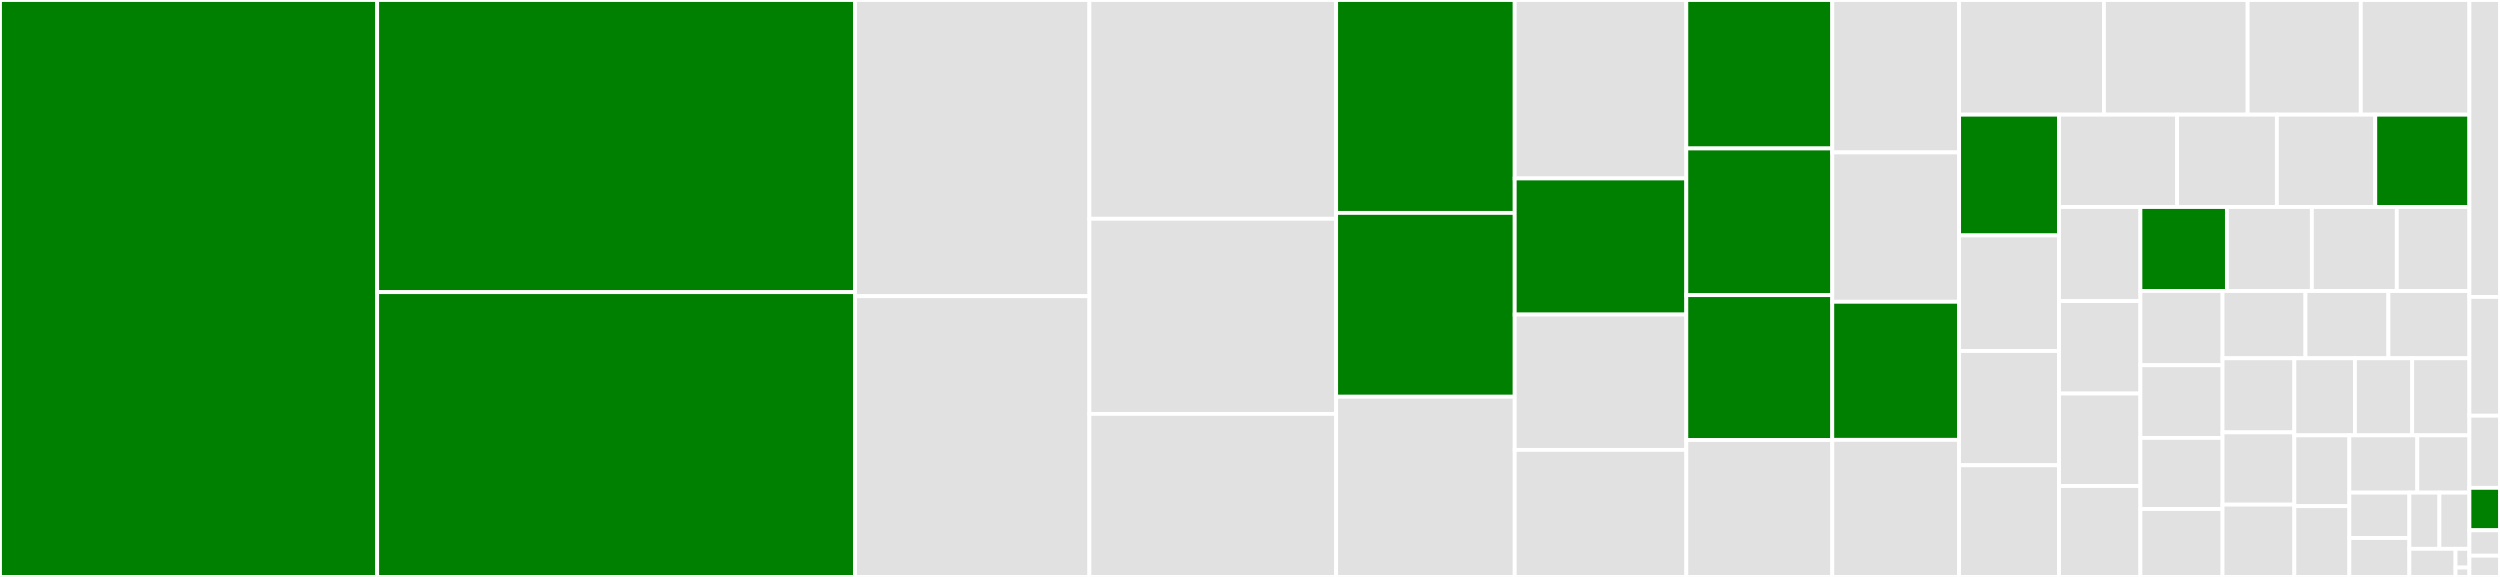 <svg baseProfile="full" width="650" height="150" viewBox="0 0 650 150" version="1.1"
xmlns="http://www.w3.org/2000/svg" xmlns:ev="http://www.w3.org/2001/xml-events"
xmlns:xlink="http://www.w3.org/1999/xlink">

<rect x="0" y="0" width="650" height="150" fill="#333333" stroke="none"/>

<style>rect.s{mask:url(#mask);}</style>
<defs>
  <pattern id="white" width="4" height="4" patternUnits="userSpaceOnUse" patternTransform="rotate(45)">
    <rect width="2" height="2" transform="translate(0,0)" fill="white"></rect>
  </pattern>
  <mask id="mask">
    <rect x="0" y="0" width="100%" height="100%" fill="url(#white)"></rect>
  </mask>
</defs>

<rect x="0" y="0" width="98.061" height="150.0" fill="green" stroke="white" stroke-width="1" class=" tooltipped" data-content="src/parser_urdf.cc"><title>src/parser_urdf.cc</title></rect>
<rect x="98.061" y="0" width="124.258" height="75.953" fill="green" stroke="white" stroke-width="1" class=" tooltipped" data-content="src/parser.cc"><title>src/parser.cc</title></rect>
<rect x="98.061" y="75.953" width="124.258" height="74.047" fill="green" stroke="white" stroke-width="1" class=" tooltipped" data-content="src/FrameSemantics.cc"><title>src/FrameSemantics.cc</title></rect>
<rect x="222.319" y="0" width="60.93" height="77.015" fill="#e1e1e1" stroke="white" stroke-width="1" class=" tooltipped" data-content="src/Element.cc"><title>src/Element.cc</title></rect>
<rect x="222.319" y="77.015" width="60.93" height="72.985" fill="#e1e1e1" stroke="white" stroke-width="1" class=" tooltipped" data-content="src/Converter.cc"><title>src/Converter.cc</title></rect>
<rect x="283.249" y="0" width="64.146" height="56.882" fill="#e1e1e1" stroke="white" stroke-width="1" class=" tooltipped" data-content="src/Param.cc"><title>src/Param.cc</title></rect>
<rect x="283.249" y="56.882" width="64.146" height="50.729" fill="#e1e1e1" stroke="white" stroke-width="1" class=" tooltipped" data-content="src/Camera.cc"><title>src/Camera.cc</title></rect>
<rect x="283.249" y="107.612" width="64.146" height="42.388" fill="#e1e1e1" stroke="white" stroke-width="1" class=" tooltipped" data-content="src/ParamPassing.cc"><title>src/ParamPassing.cc</title></rect>
<rect x="347.396" y="0" width="46.429" height="55.353" fill="green" stroke="white" stroke-width="1" class=" tooltipped" data-content="src/Model.cc"><title>src/Model.cc</title></rect>
<rect x="347.396" y="55.353" width="46.429" height="47.796" fill="green" stroke="white" stroke-width="1" class=" tooltipped" data-content="src/Sensor.cc"><title>src/Sensor.cc</title></rect>
<rect x="347.396" y="103.149" width="46.429" height="46.851" fill="#e1e1e1" stroke="white" stroke-width="1" class=" tooltipped" data-content="src/Actor.cc"><title>src/Actor.cc</title></rect>
<rect x="393.824" y="0" width="44.616" height="46.396" fill="#e1e1e1" stroke="white" stroke-width="1" class=" tooltipped" data-content="src/World.cc"><title>src/World.cc</title></rect>
<rect x="393.824" y="46.396" width="44.616" height="35.387" fill="green" stroke="white" stroke-width="1" class=" tooltipped" data-content="src/Link.cc"><title>src/Link.cc</title></rect>
<rect x="393.824" y="81.782" width="44.616" height="35.19" fill="#e1e1e1" stroke="white" stroke-width="1" class=" tooltipped" data-content="src/ParticleEmitter.cc"><title>src/ParticleEmitter.cc</title></rect>
<rect x="393.824" y="116.972" width="44.616" height="33.028" fill="#e1e1e1" stroke="white" stroke-width="1" class=" tooltipped" data-content="src/Joint.cc"><title>src/Joint.cc</title></rect>
<rect x="438.44" y="0" width="37.95" height="38.598" fill="green" stroke="white" stroke-width="1" class=" tooltipped" data-content="src/Pbr.cc"><title>src/Pbr.cc</title></rect>
<rect x="438.44" y="38.598" width="37.95" height="38.136" fill="green" stroke="white" stroke-width="1" class=" tooltipped" data-content="src/SDF.cc"><title>src/SDF.cc</title></rect>
<rect x="438.44" y="76.733" width="37.95" height="37.673" fill="green" stroke="white" stroke-width="1" class=" tooltipped" data-content="src/Light.cc"><title>src/Light.cc</title></rect>
<rect x="438.44" y="114.407" width="37.95" height="35.593" fill="#e1e1e1" stroke="white" stroke-width="1" class=" tooltipped" data-content="src/Heightmap.cc"><title>src/Heightmap.cc</title></rect>
<rect x="476.39" y="0" width="32.979" height="39.628" fill="#e1e1e1" stroke="white" stroke-width="1" class=" tooltipped" data-content="src/Lidar.cc"><title>src/Lidar.cc</title></rect>
<rect x="476.39" y="39.628" width="32.979" height="38.83" fill="#e1e1e1" stroke="white" stroke-width="1" class=" tooltipped" data-content="src/Root.cc"><title>src/Root.cc</title></rect>
<rect x="476.39" y="78.457" width="32.979" height="35.904" fill="green" stroke="white" stroke-width="1" class=" tooltipped" data-content="src/Imu.cc"><title>src/Imu.cc</title></rect>
<rect x="476.39" y="114.362" width="32.979" height="35.638" fill="#e1e1e1" stroke="white" stroke-width="1" class=" tooltipped" data-content="src/Material.cc"><title>src/Material.cc</title></rect>
<rect x="509.369" y="0" width="37.656" height="29.815" fill="#e1e1e1" stroke="white" stroke-width="1" class=" tooltipped" data-content="src/Utils.cc"><title>src/Utils.cc</title></rect>
<rect x="547.025" y="0" width="37.362" height="29.815" fill="#e1e1e1" stroke="white" stroke-width="1" class=" tooltipped" data-content="src/JointAxis.cc"><title>src/JointAxis.cc</title></rect>
<rect x="584.387" y="0" width="29.419" height="29.815" fill="#e1e1e1" stroke="white" stroke-width="1" class=" tooltipped" data-content="src/Geometry.cc"><title>src/Geometry.cc</title></rect>
<rect x="613.806" y="0" width="28.242" height="29.815" fill="#e1e1e1" stroke="white" stroke-width="1" class=" tooltipped" data-content="src/Visual.cc"><title>src/Visual.cc</title></rect>
<rect x="509.369" y="29.815" width="25.981" height="31.397" fill="green" stroke="white" stroke-width="1" class=" tooltipped" data-content="src/Noise.cc"><title>src/Noise.cc</title></rect>
<rect x="509.369" y="61.212" width="25.981" height="30.046" fill="#e1e1e1" stroke="white" stroke-width="1" class=" tooltipped" data-content="src/SDFExtension.cc"><title>src/SDFExtension.cc</title></rect>
<rect x="509.369" y="91.258" width="25.981" height="29.709" fill="#e1e1e1" stroke="white" stroke-width="1" class=" tooltipped" data-content="src/ScopedGraph.hh"><title>src/ScopedGraph.hh</title></rect>
<rect x="509.369" y="120.967" width="25.981" height="29.033" fill="#e1e1e1" stroke="white" stroke-width="1" class=" tooltipped" data-content="src/ign.cc"><title>src/ign.cc</title></rect>
<rect x="535.35" y="29.815" width="30.694" height="24.004" fill="#e1e1e1" stroke="white" stroke-width="1" class=" tooltipped" data-content="src/Filesystem.cc"><title>src/Filesystem.cc</title></rect>
<rect x="566.044" y="29.815" width="25.943" height="24.004" fill="#e1e1e1" stroke="white" stroke-width="1" class=" tooltipped" data-content="src/Sky.cc"><title>src/Sky.cc</title></rect>
<rect x="591.988" y="29.815" width="25.578" height="24.004" fill="#e1e1e1" stroke="white" stroke-width="1" class=" tooltipped" data-content="src/Frame.cc"><title>src/Frame.cc</title></rect>
<rect x="617.566" y="29.815" width="24.482" height="24.004" fill="green" stroke="white" stroke-width="1" class=" tooltipped" data-content="src/NavSat.cc"><title>src/NavSat.cc</title></rect>
<rect x="535.35" y="53.819" width="21.157" height="24.46" fill="#e1e1e1" stroke="white" stroke-width="1" class=" tooltipped" data-content="src/Physics.cc"><title>src/Physics.cc</title></rect>
<rect x="535.35" y="78.279" width="21.157" height="24.045" fill="#e1e1e1" stroke="white" stroke-width="1" class=" tooltipped" data-content="src/Types.cc"><title>src/Types.cc</title></rect>
<rect x="535.35" y="102.324" width="21.157" height="24.045" fill="#e1e1e1" stroke="white" stroke-width="1" class=" tooltipped" data-content="src/Collision.cc"><title>src/Collision.cc</title></rect>
<rect x="535.35" y="126.369" width="21.157" height="23.631" fill="#e1e1e1" stroke="white" stroke-width="1" class=" tooltipped" data-content="src/Console.cc"><title>src/Console.cc</title></rect>
<rect x="556.507" y="53.819" width="22.489" height="21.841" fill="green" stroke="white" stroke-width="1" class=" tooltipped" data-content="src/Scene.cc"><title>src/Scene.cc</title></rect>
<rect x="578.997" y="53.819" width="22.088" height="21.841" fill="#e1e1e1" stroke="white" stroke-width="1" class=" tooltipped" data-content="src/Mesh.cc"><title>src/Mesh.cc</title></rect>
<rect x="601.085" y="53.819" width="22.088" height="21.841" fill="#e1e1e1" stroke="white" stroke-width="1" class=" tooltipped" data-content="src/Error.cc"><title>src/Error.cc</title></rect>
<rect x="623.172" y="53.819" width="18.875" height="21.841" fill="#e1e1e1" stroke="white" stroke-width="1" class=" tooltipped" data-content="src/Atmosphere.cc"><title>src/Atmosphere.cc</title></rect>
<rect x="556.507" y="75.66" width="21.356" height="19.304" fill="#e1e1e1" stroke="white" stroke-width="1" class=" tooltipped" data-content="src/ForceTorque.cc"><title>src/ForceTorque.cc</title></rect>
<rect x="556.507" y="94.964" width="21.356" height="18.893" fill="#e1e1e1" stroke="white" stroke-width="1" class=" tooltipped" data-content="src/Surface.cc"><title>src/Surface.cc</title></rect>
<rect x="556.507" y="113.857" width="21.356" height="18.482" fill="#e1e1e1" stroke="white" stroke-width="1" class=" tooltipped" data-content="src/InterfaceModel.cc"><title>src/InterfaceModel.cc</title></rect>
<rect x="556.507" y="132.339" width="21.356" height="17.661" fill="#e1e1e1" stroke="white" stroke-width="1" class=" tooltipped" data-content="src/Capsule.cc"><title>src/Capsule.cc</title></rect>
<rect x="577.863" y="75.66" width="21.562" height="17.492" fill="#e1e1e1" stroke="white" stroke-width="1" class=" tooltipped" data-content="src/Cylinder.cc"><title>src/Cylinder.cc</title></rect>
<rect x="599.425" y="75.66" width="21.562" height="17.492" fill="#e1e1e1" stroke="white" stroke-width="1" class=" tooltipped" data-content="src/ParserConfig.cc"><title>src/ParserConfig.cc</title></rect>
<rect x="620.987" y="75.66" width="21.061" height="17.492" fill="#e1e1e1" stroke="white" stroke-width="1" class=" tooltipped" data-content="src/Plane.cc"><title>src/Plane.cc</title></rect>
<rect x="577.863" y="93.152" width="18.669" height="19.263" fill="#e1e1e1" stroke="white" stroke-width="1" class=" tooltipped" data-content="src/SemanticPose.cc"><title>src/SemanticPose.cc</title></rect>
<rect x="577.863" y="112.414" width="18.669" height="18.793" fill="#e1e1e1" stroke="white" stroke-width="1" class=" tooltipped" data-content="src/Altimeter.cc"><title>src/Altimeter.cc</title></rect>
<rect x="577.863" y="131.207" width="18.669" height="18.793" fill="#e1e1e1" stroke="white" stroke-width="1" class=" tooltipped" data-content="src/Magnetometer.cc"><title>src/Magnetometer.cc</title></rect>
<rect x="596.532" y="93.152" width="15.755" height="20.041" fill="#e1e1e1" stroke="white" stroke-width="1" class=" tooltipped" data-content="src/Exception.cc"><title>src/Exception.cc</title></rect>
<rect x="612.287" y="93.152" width="14.88" height="20.041" fill="#e1e1e1" stroke="white" stroke-width="1" class=" tooltipped" data-content="src/Utils.hh"><title>src/Utils.hh</title></rect>
<rect x="627.167" y="93.152" width="14.88" height="20.041" fill="#e1e1e1" stroke="white" stroke-width="1" class=" tooltipped" data-content="src/AirPressure.cc"><title>src/AirPressure.cc</title></rect>
<rect x="596.532" y="113.193" width="14.298" height="18.403" fill="#e1e1e1" stroke="white" stroke-width="1" class=" tooltipped" data-content="src/Box.cc"><title>src/Box.cc</title></rect>
<rect x="596.532" y="131.597" width="14.298" height="18.403" fill="#e1e1e1" stroke="white" stroke-width="1" class=" tooltipped" data-content="src/Sphere.cc"><title>src/Sphere.cc</title></rect>
<rect x="610.83" y="113.193" width="17.67" height="14.891" fill="#e1e1e1" stroke="white" stroke-width="1" class=" tooltipped" data-content="src/Ellipsoid.cc"><title>src/Ellipsoid.cc</title></rect>
<rect x="628.5" y="113.193" width="13.547" height="14.891" fill="#e1e1e1" stroke="white" stroke-width="1" class=" tooltipped" data-content="src/XmlUtils.cc"><title>src/XmlUtils.cc</title></rect>
<rect x="610.83" y="128.084" width="15.609" height="11.801" fill="#e1e1e1" stroke="white" stroke-width="1" class=" tooltipped" data-content="src/Gui.cc"><title>src/Gui.cc</title></rect>
<rect x="610.83" y="139.885" width="15.609" height="10.115" fill="#e1e1e1" stroke="white" stroke-width="1" class=" tooltipped" data-content="src/InterfaceModelPoseGraph.cc"><title>src/InterfaceModelPoseGraph.cc</title></rect>
<rect x="626.439" y="128.084" width="7.804" height="14.61" fill="#e1e1e1" stroke="white" stroke-width="1" class=" tooltipped" data-content="src/InterfaceFrame.cc"><title>src/InterfaceFrame.cc</title></rect>
<rect x="634.243" y="128.084" width="7.804" height="14.61" fill="#e1e1e1" stroke="white" stroke-width="1" class=" tooltipped" data-content="src/InterfaceJoint.cc"><title>src/InterfaceJoint.cc</title></rect>
<rect x="626.439" y="142.695" width="12.007" height="7.305" fill="#e1e1e1" stroke="white" stroke-width="1" class=" tooltipped" data-content="src/InterfaceLink.cc"><title>src/InterfaceLink.cc</title></rect>
<rect x="638.445" y="142.695" width="3.602" height="4.87" fill="#e1e1e1" stroke="white" stroke-width="1" class=" tooltipped" data-content="src/SDFImplPrivate.hh"><title>src/SDFImplPrivate.hh</title></rect>
<rect x="638.445" y="147.565" width="3.602" height="2.435" fill="#e1e1e1" stroke="white" stroke-width="1" class=" tooltipped" data-content="src/SDFExtension.hh"><title>src/SDFExtension.hh</title></rect>
<rect x="642.047" y="0" width="7.953" height="77.206" fill="#e1e1e1" stroke="white" stroke-width="1" class=" tooltipped" data-content="include/sdf/Param.hh"><title>include/sdf/Param.hh</title></rect>
<rect x="642.047" y="77.206" width="7.953" height="30.882" fill="#e1e1e1" stroke="white" stroke-width="1" class=" tooltipped" data-content="include/sdf/Element.hh"><title>include/sdf/Element.hh</title></rect>
<rect x="642.047" y="108.088" width="7.953" height="18.75" fill="#e1e1e1" stroke="white" stroke-width="1" class=" tooltipped" data-content="include/sdf/Types.hh"><title>include/sdf/Types.hh</title></rect>
<rect x="642.047" y="126.838" width="7.953" height="11.029" fill="green" stroke="white" stroke-width="1" class=" tooltipped" data-content="include/sdf/Console.hh"><title>include/sdf/Console.hh</title></rect>
<rect x="642.047" y="137.868" width="7.953" height="6.618" fill="#e1e1e1" stroke="white" stroke-width="1" class=" tooltipped" data-content="include/sdf/Exception.hh"><title>include/sdf/Exception.hh</title></rect>
<rect x="642.047" y="144.485" width="7.953" height="5.515" fill="#e1e1e1" stroke="white" stroke-width="1" class=" tooltipped" data-content="include/sdf/Filesystem.hh"><title>include/sdf/Filesystem.hh</title></rect>
</svg>
